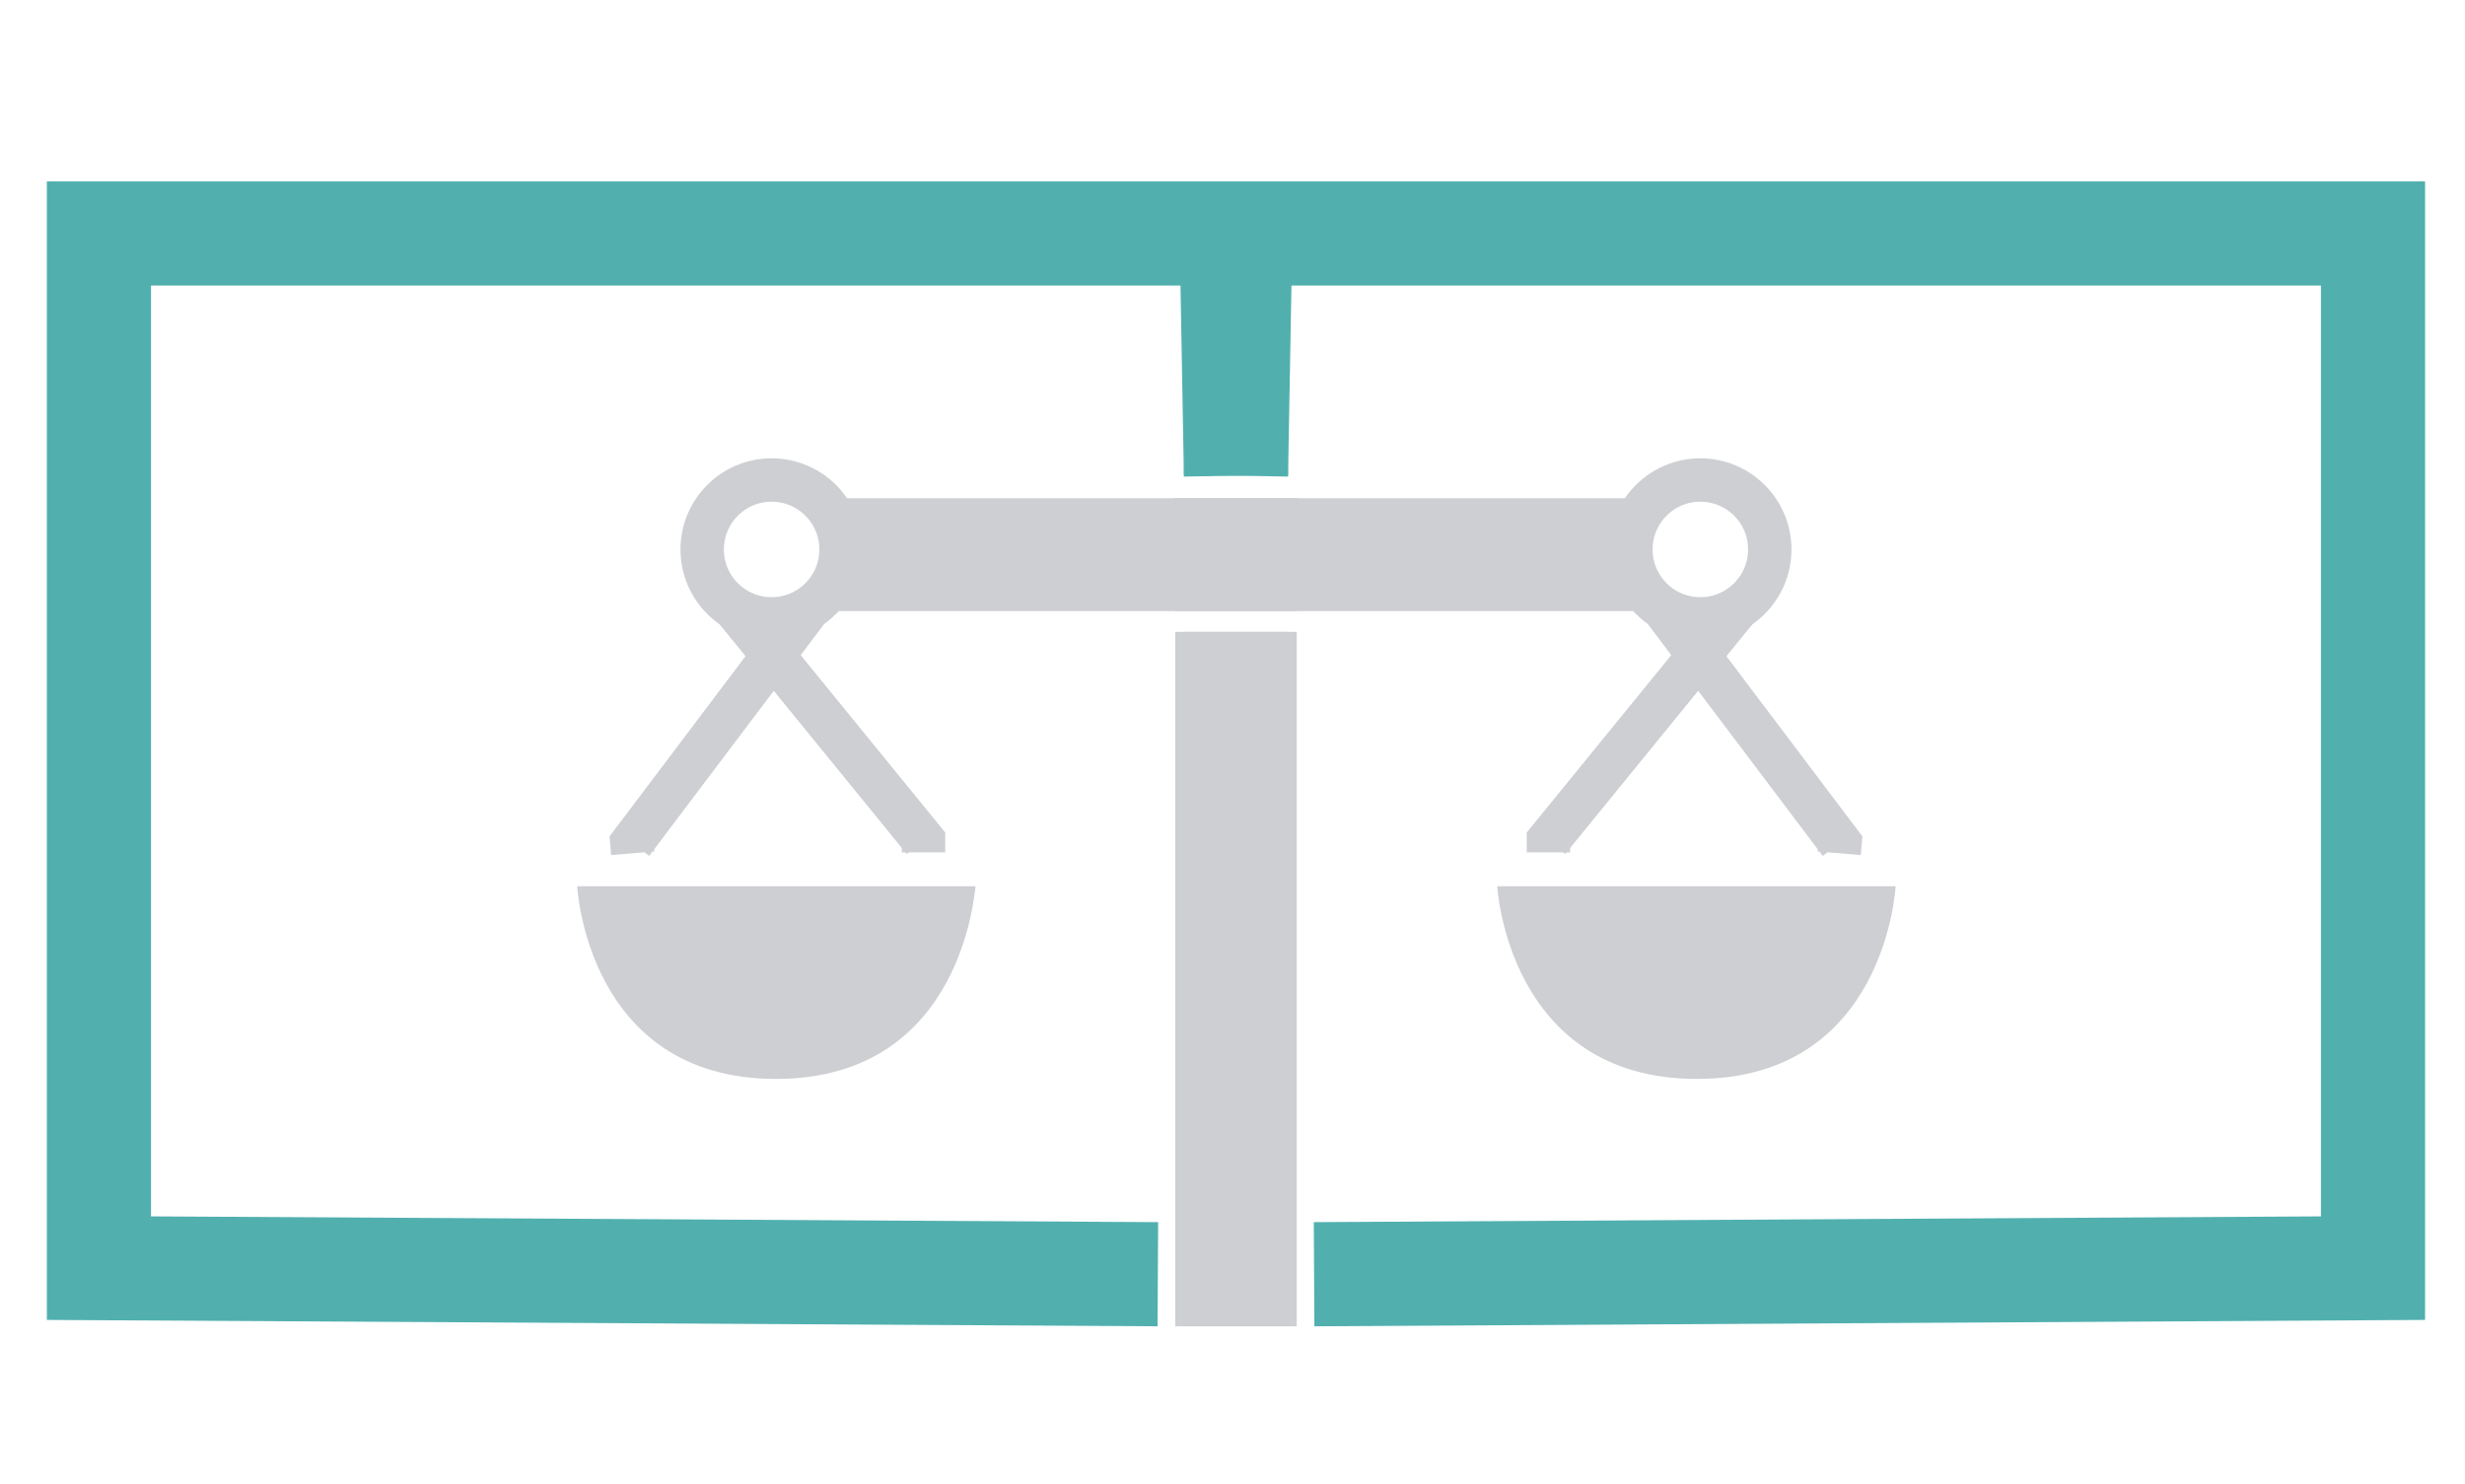 <?xml version="1.0" encoding="utf-8"?>
<!-- Generator: Adobe Illustrator 26.0.1, SVG Export Plug-In . SVG Version: 6.00 Build 0)  -->
<svg version="1.1" id="Layer_1" xmlns="http://www.w3.org/2000/svg" xmlns:xlink="http://www.w3.org/1999/xlink" x="0px" y="0px"
	 viewBox="0 0 284 171" style="enable-background:new 0 0 284 171;" xml:space="preserve">
<style type="text/css">
	.st0{fill:none;stroke:#51B0AE;stroke-width:12;stroke-miterlimit:10;}
	.st1{fill:none;stroke:#CDCFD2;stroke-width:13;stroke-miterlimit:10;}
	.st2{fill:#CDCFD2;}
	.st3{fill:none;stroke:#CDCFD2;stroke-width:5;stroke-miterlimit:10;}
</style>
<polyline class="st0" points="151.4,146.8 273.4,146.1 273.4,26.9 141.9,26.9 142.4,54.8 "/>
<line class="st1" x1="141.9" y1="72.8" x2="141.9" y2="152.8"/>
<line class="st1" x1="188.4" y1="63.9" x2="135.3" y2="63.9"/>
<path class="st2" d="M172.5,102.1h45.9c0,0-1.1,22.2-22.9,22.2S172.5,102.1,172.5,102.1z"/>
<polyline class="st3" points="200.4,69.8 178.4,96.8 178.4,98.2 "/>
<polyline class="st3" points="191.4,69.8 212,97.1 211.9,98.3 "/>
<circle class="st3" cx="195.9" cy="63.3" r="8"/>
<polyline class="st0" points="142.4,54.8 142.9,26.9 11.4,26.9 11.4,146.1 133.4,146.8 "/>
<line class="st1" x1="142.9" y1="152.8" x2="142.9" y2="72.8"/>
<line class="st1" x1="149.5" y1="63.9" x2="96.4" y2="63.9"/>
<path class="st2" d="M89.4,124.3c-21.8,0-22.9-22.2-22.9-22.2h45.9C112.3,102.1,111.2,124.3,89.4,124.3z"/>
<polyline class="st3" points="106.4,98.2 106.4,96.8 84.4,69.8 "/>
<polyline class="st3" points="72.9,98.3 72.8,97.1 93.4,69.8 "/>
<circle class="st3" cx="88.9" cy="63.3" r="8"/>
</svg>
